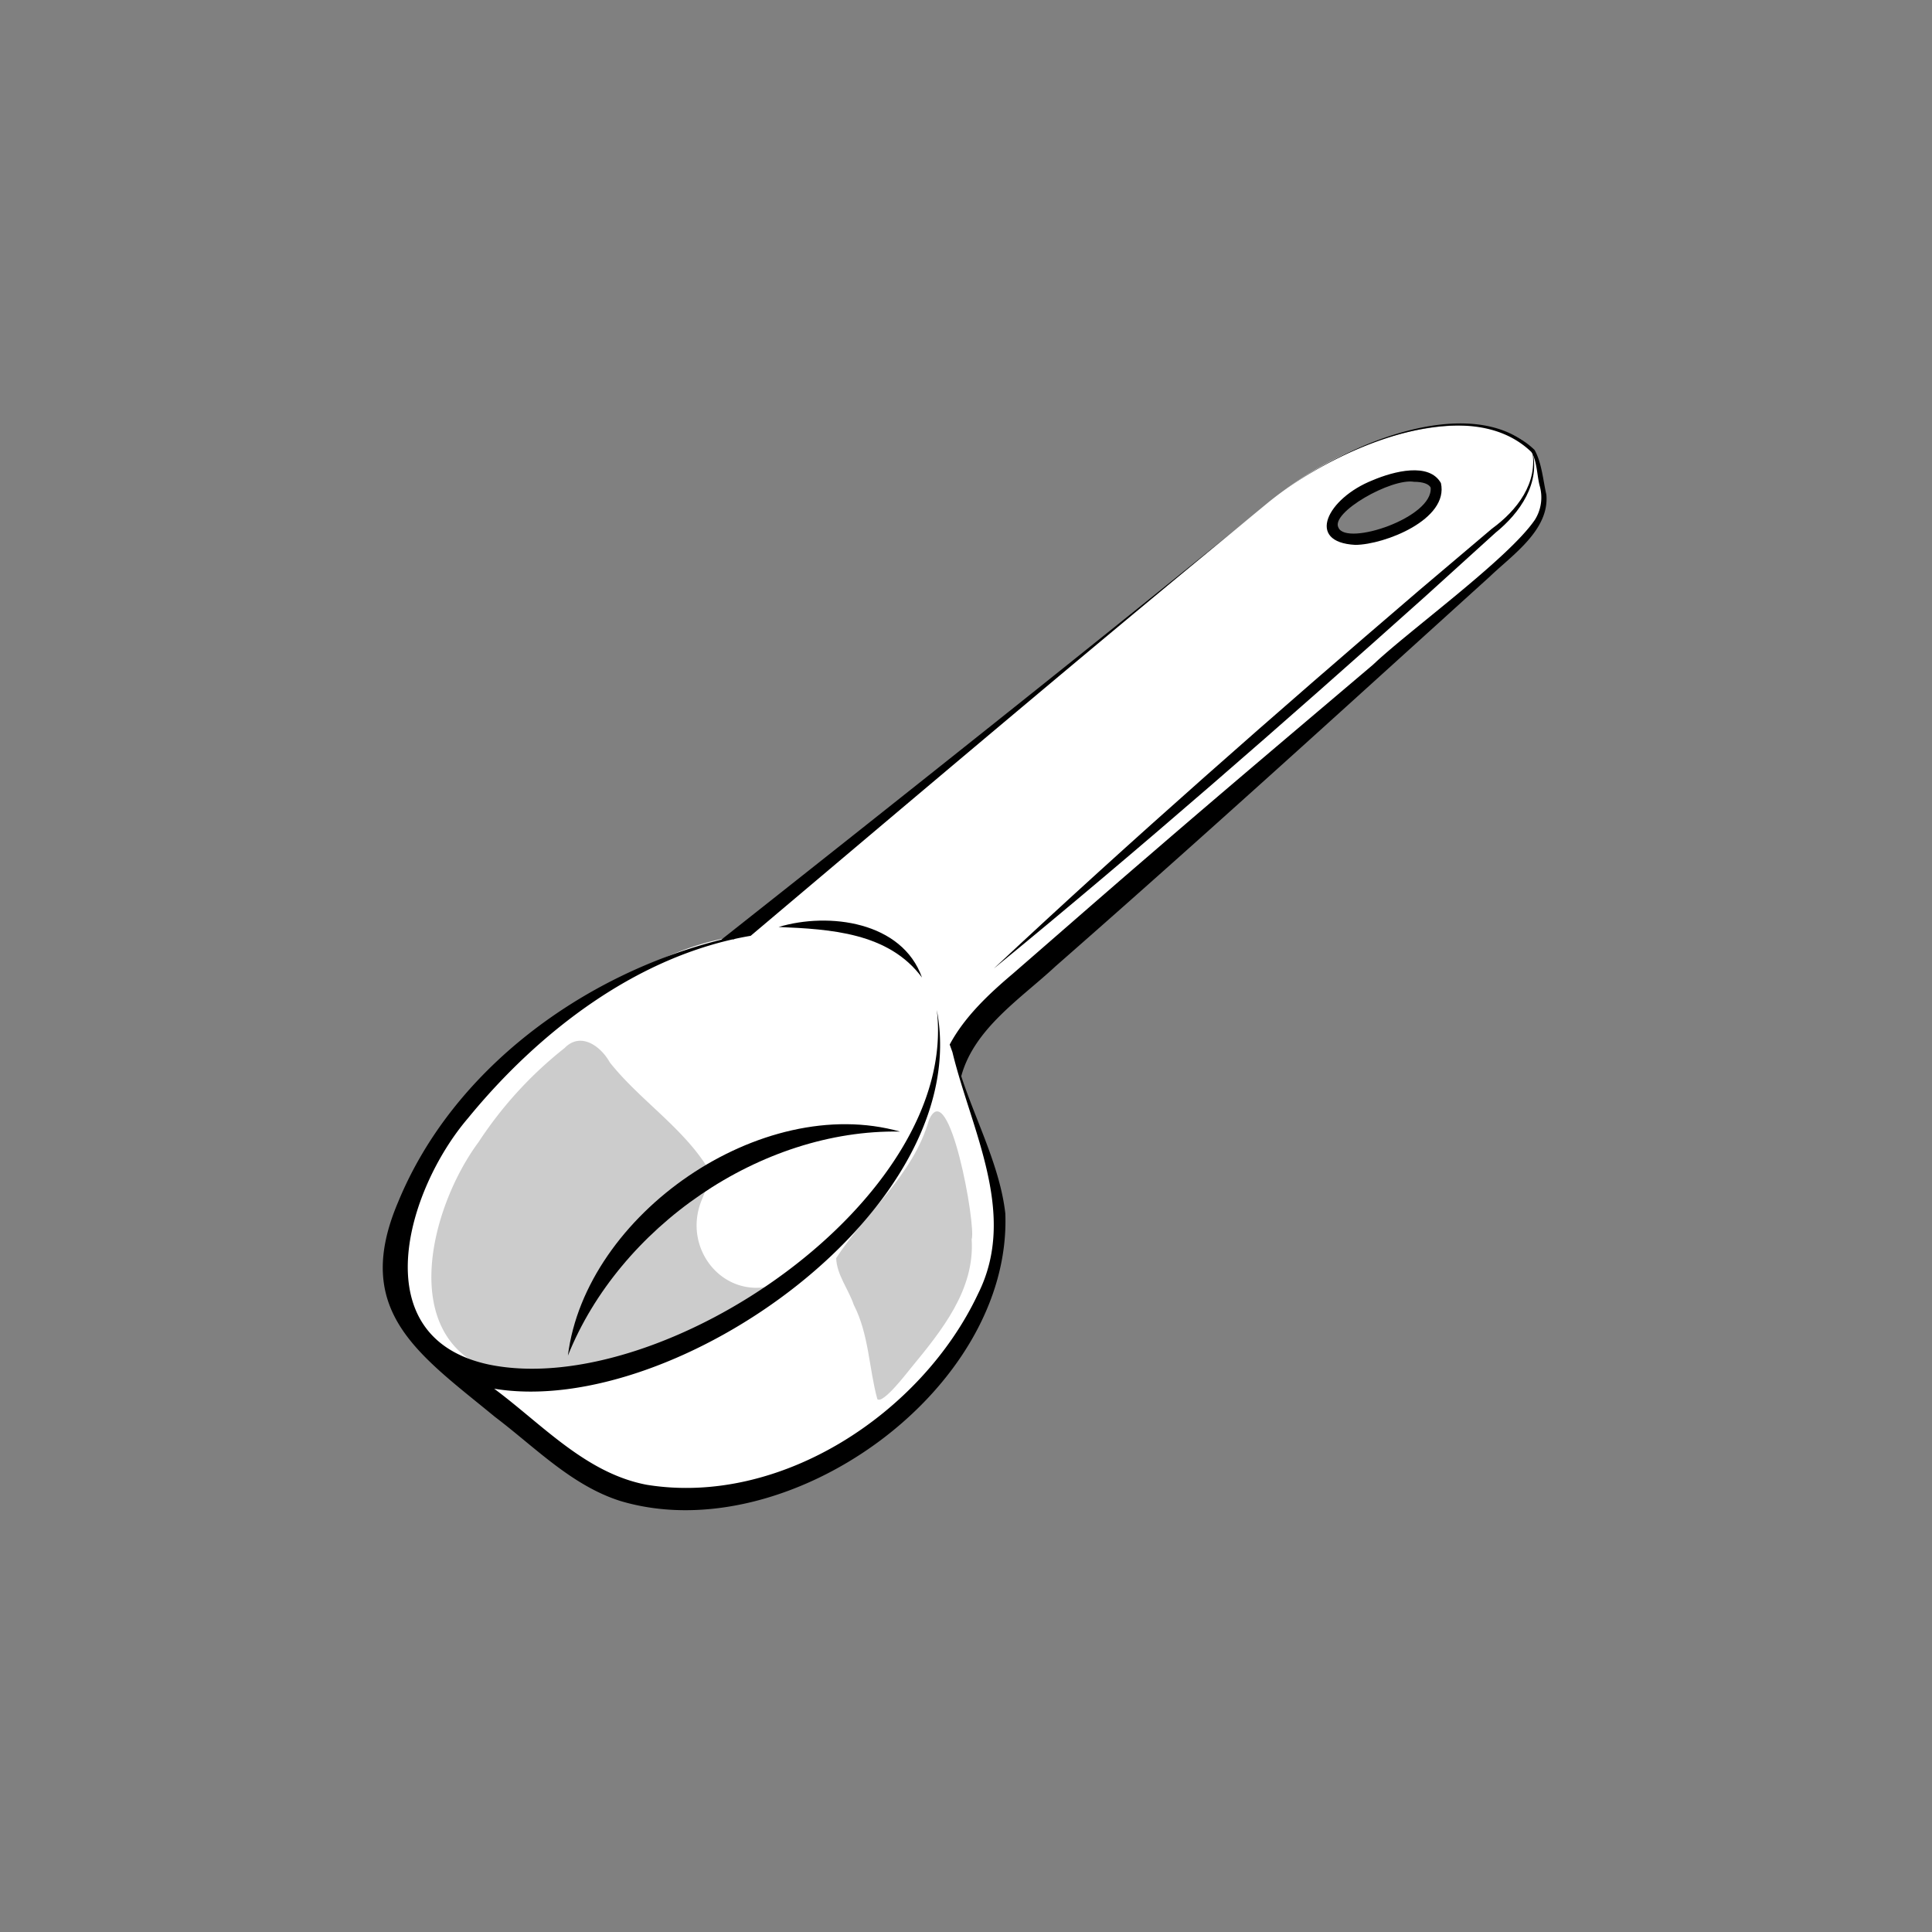 <svg xmlns="http://www.w3.org/2000/svg" viewBox="0 0 256 256"><rect x="0" y="0" width="256" height="256" fill="#808080" stroke="none"/><defs><style>.cls-1{fill:#fff;}.cls-2{fill:#ccc;}</style></defs><g id="iconfill"><path class="cls-1" d="M203.7,61.2c-1.28-6.89-20.1-7.48-35.8,5.5C153,79,108.43,115.37,97.22,124.51l-.72-.25c-20.44,3.36-55.33,36.1-41.59,52,5.67,6.29,16.06,13.8,21.35,18,20.25,16.14,63.73-13.91,55.31-38.47-1.29-3.94-3.11-9.83-5-15.34a24.2,24.2,0,0,1,6-7.94c16.38-14.35,55.74-48.83,67.59-59.18C205.37,68.86,205,66,203.7,61.2Zm-19,9c-9,3.83-11.47-1.93-2.57-5.9C191.13,60.5,193.64,66.26,184.74,70.22Z"/></g><g id="iconshade"><path class="cls-2" d="M128.75,164.21c.44,6.7-4,12.14-8,17-.51.61-3.77,4.91-4.5,4.18-1.12-4.1-1.11-8.6-3.13-12.51-.66-2-2.27-4-2.32-6.18,4-6.13,10.18-10.94,12.29-18.29C125.75,142.3,129.38,162.52,128.75,164.21Z"/><path class="cls-2" d="M63.42,151.32c-6.6,8.9-11.07,26.87,3,30.7,3,.53,6-.34,8.93-.64s5.77,0,8.49-.88c6.56-2.64,12.66-6.41,18.63-10.17-6.75,1.86-12.15-5-9.46-11.39.5-1.3,1.25-2.65.88-4-3.31-5.48-9.15-9.19-13.09-14.17-1.18-2.13-3.85-4.11-6-1.89A52.47,52.47,0,0,0,63.42,151.32Z"/></g><g id="iconline"><path d="M179.59,72.2c-6.65-.34-3.71-6.18,2.28-8.56,2.85-1.21,7.5-2.4,9.06.37C192,68.83,183.47,72.17,179.59,72.2Zm7.77-8.36c-3-.51-11.14,4.1-10,6.09,1.09,2.45,12.56-1.34,12.21-5.32h0C189.35,64.13,188.53,63.84,187.36,63.84Z"/><path d="M204.9,65.54c-.43-1.86-.61-4.25-1.57-5.93-8.94-8.53-27.46.36-35.43,7.09,7.92-6.64,26.23-15.24,35-6.82.76,1.07.77,3.31,1.14,4.58a5.56,5.56,0,0,1-.65,4.4C199.91,74,186.6,83.63,181.94,88.07c-9.83,8.34-19.69,16.65-29.45,25.08-6.08,5.22-12.21,10.6-18.26,15.85-3.17,2.68-6.41,5.71-8.39,9.41l.36,1,0,0c2.52,10.4,8.68,21.45,3.41,32-7.44,15.84-26.17,28.21-43.92,25.33-8.07-1.53-13.84-8-20.21-12.73,24.06,4,63.7-24,58.65-50.19,3,25.08-36.3,51.7-59.3,47C48,177.27,53.9,157.65,62,148.18,71.38,136.7,84.55,126.53,99.47,124c20.15-17,48.19-40.75,68.43-57.27-20.53,16.79-51.26,41.14-72.32,57.78C77.41,129.05,60,141.62,52.74,159.31c-6.15,14.47,2.77,20.14,12.85,28.44,5.29,4,10.16,9.1,16.62,11.14,22.08,6.6,51.89-14.65,51-38.1-.7-6.21-3.93-12.31-5.84-18.19,1.72-6.33,7.91-10.29,12.47-14.54,14.55-12.75,28.92-25.7,43.25-38.69l14.35-13C200.38,73.55,205.33,70.22,204.9,65.54Z"/><path d="M75.25,179.63c2.33-18.74,25.65-34.86,44-29.69C100.78,149.6,82.06,162.61,75.25,179.63Z"/><path d="M103.17,122.83c6.66-2,16.37-.72,19,6.7C117.75,123.56,110,123.12,103.17,122.83Z"/><path d="M131.68,128.34c18.29-17.12,37.38-33.86,56.4-50.15l9.6-8.13C201,67.64,203.86,64,203,59.6c1.2,4.37-1.6,8.38-4.85,11l-9.32,8.45C170.18,95.75,151.06,112.47,131.68,128.34Z"/></g></svg>